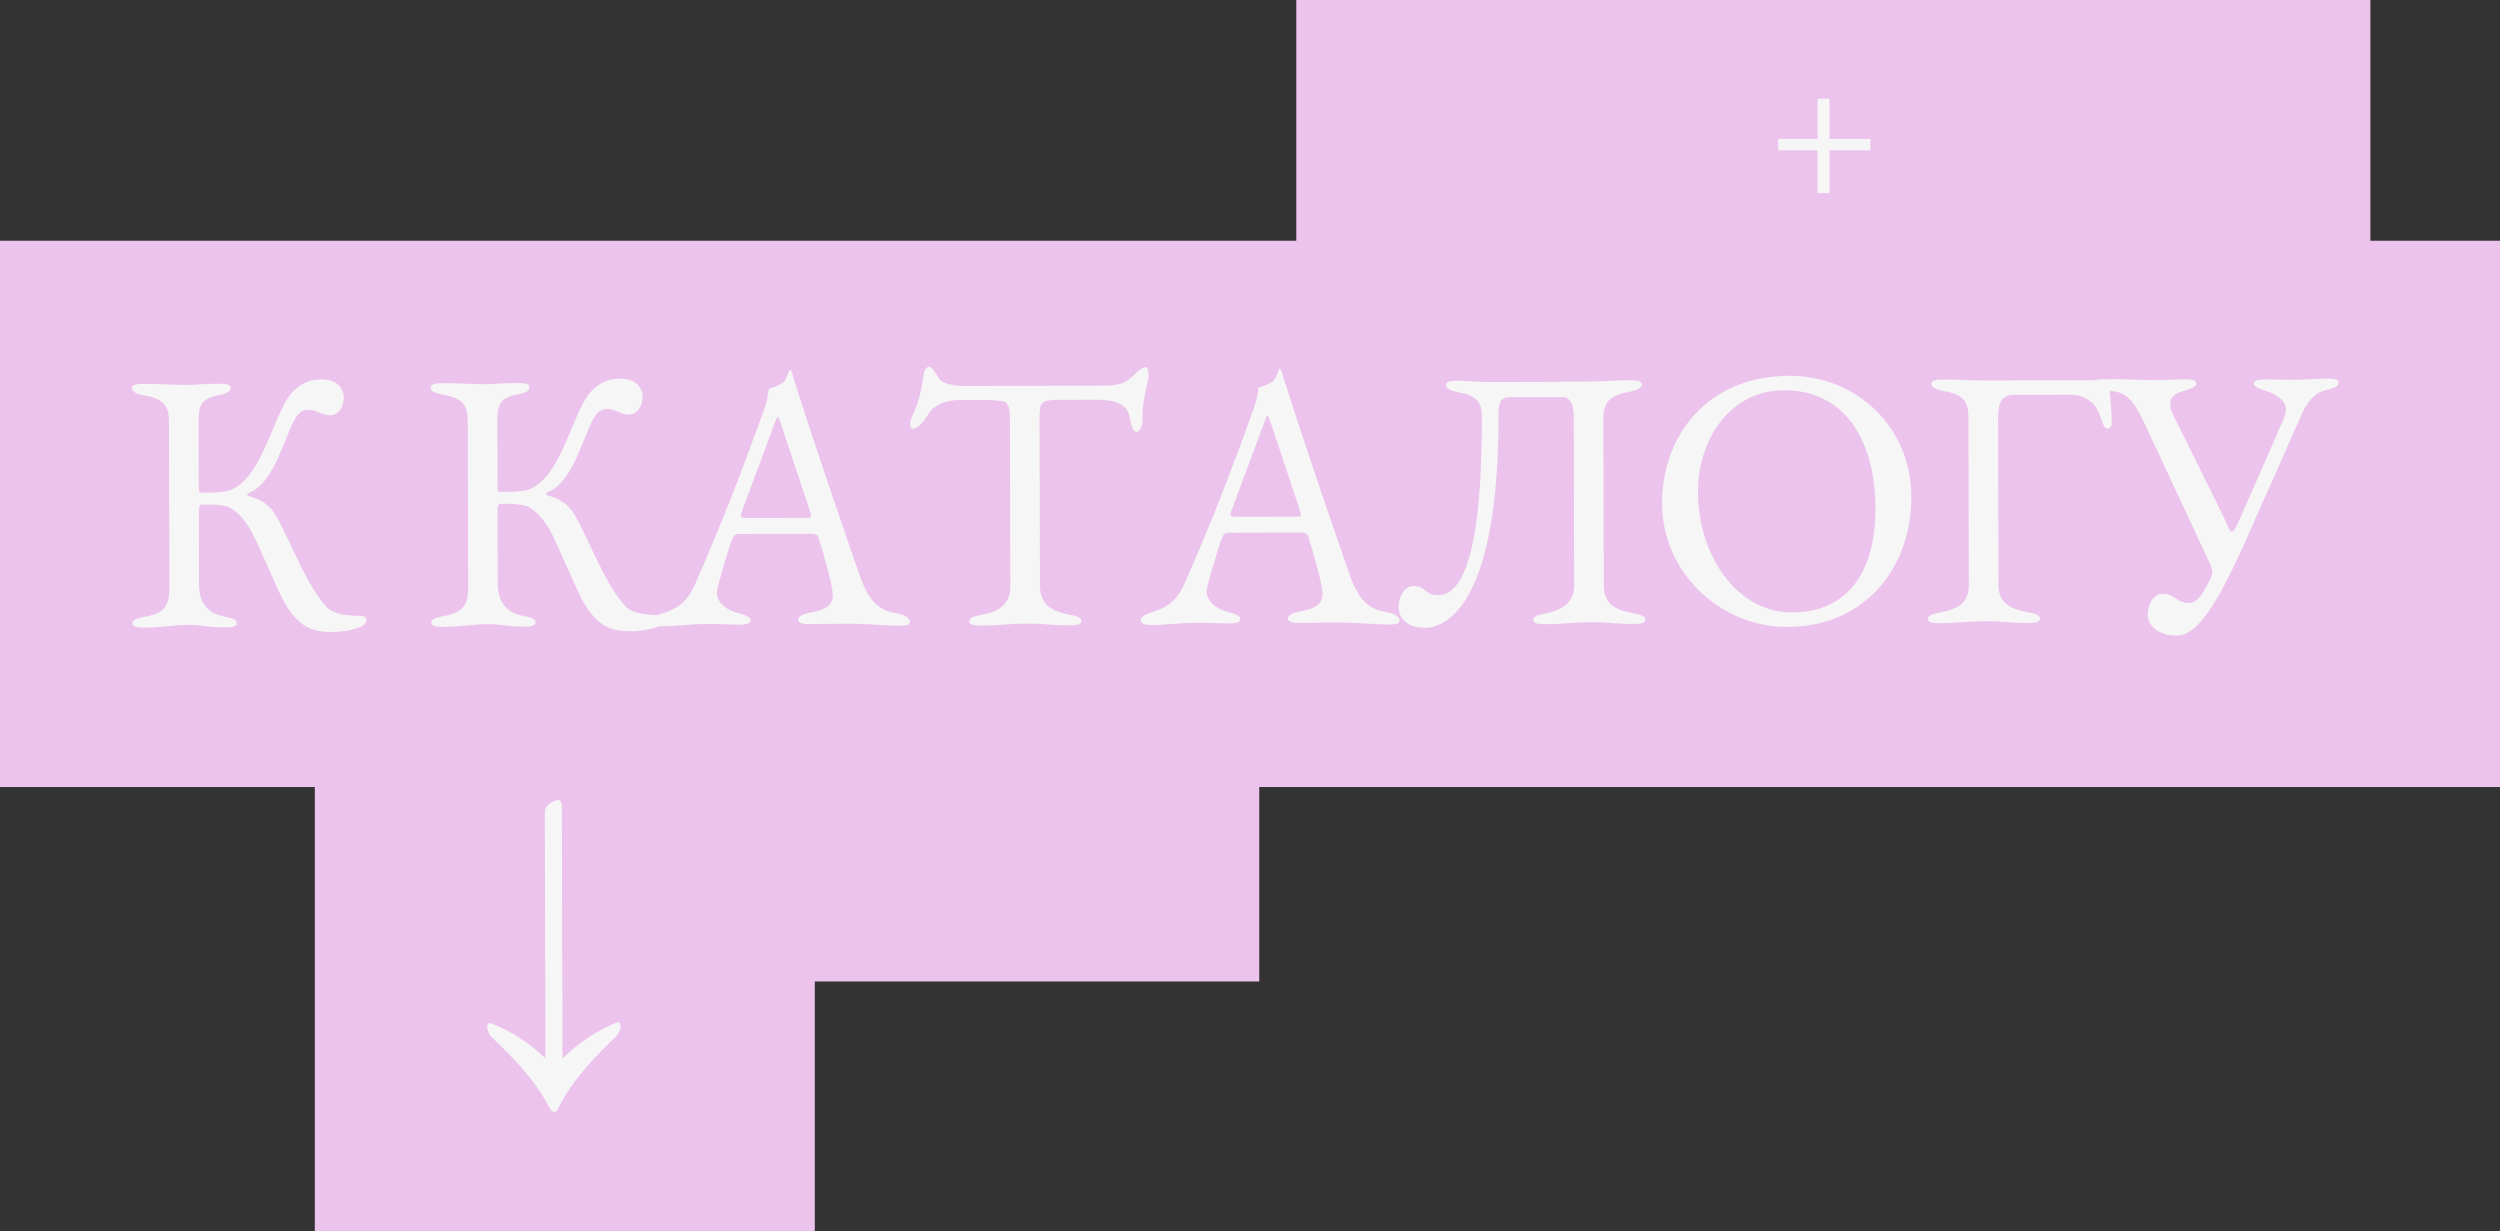 <?xml version="1.0" encoding="UTF-8"?> <svg xmlns="http://www.w3.org/2000/svg" width="270" height="133" viewBox="0 0 270 133" fill="none"><rect x="0" y="0" width="270" height="133" fill="#333333" stroke="none"/><path fill-rule="evenodd" clip-rule="evenodd" d="M256 0H140V26H0V85H34V133H88V106H136V85H270V26H256V0Z" fill="#ECC3EC"></path><path d="M21.832 54.486C21.472 54.487 21.473 55.007 21.474 55.247L21.493 63.167C21.497 64.887 22.26 66.246 24.261 66.601C25.182 66.758 25.582 66.957 25.583 67.317C25.584 67.637 25.104 67.759 24.424 67.76C22.264 67.766 22.023 67.486 20.503 67.49C18.544 67.495 17.624 67.777 15.464 67.782C14.784 67.784 14.304 67.665 14.303 67.345C14.302 66.985 14.702 66.784 15.621 66.622C17.62 66.257 18.299 65.535 18.294 63.535L18.25 45.535C18.245 43.695 17.564 43.057 15.563 42.702C14.642 42.544 14.242 42.265 14.241 41.905C14.24 41.585 14.72 41.464 15.4 41.462C17.56 41.457 18.24 41.575 20.08 41.571C21.52 41.567 21.6 41.447 23.76 41.442C24.44 41.44 24.92 41.559 24.921 41.879C24.922 42.239 24.522 42.52 23.603 42.682C21.604 43.047 21.446 43.967 21.45 45.527L21.467 52.447C21.468 53.047 21.509 53.207 21.709 53.207C22.709 53.204 24.069 53.201 24.668 53C27.386 52.153 28.696 48.07 30.088 44.906C30.924 42.984 32.039 40.981 34.679 40.975C36.399 40.971 37.121 41.889 37.123 42.969C37.125 43.769 36.688 44.85 35.608 44.853C34.848 44.855 34.087 44.257 33.447 44.258C32.727 44.26 32.167 44.341 31.371 46.223C30.298 48.746 29.226 52.228 26.988 53.194C26.509 53.395 26.669 53.515 26.95 53.594C27.47 53.793 28.39 53.99 29.273 54.948C30.637 56.465 32.772 62.86 35.219 65.494C35.981 66.332 37.261 66.489 39.141 66.524C39.381 66.524 39.582 66.763 39.582 67.003C39.583 67.203 39.423 67.403 39.264 67.524C38.745 67.885 37.305 68.249 35.945 68.252C34.025 68.257 31.985 68.062 30.095 63.826C29.33 62.068 28.405 60.07 27.601 58.272C26.676 56.235 25.352 54.838 24.272 54.641C23.472 54.483 22.592 54.485 21.832 54.486ZM54.099 54.407C53.739 54.408 53.74 54.928 53.741 55.168L53.76 63.088C53.764 64.808 54.528 66.166 56.528 66.522C57.449 66.679 57.849 66.878 57.85 67.238C57.851 67.558 57.371 67.68 56.691 67.681C54.531 67.686 54.291 67.407 52.771 67.411C50.811 67.416 49.891 67.698 47.731 67.703C47.051 67.705 46.571 67.586 46.57 67.266C46.569 66.906 46.969 66.705 47.888 66.543C49.888 66.178 50.566 65.456 50.561 63.456L50.517 45.456C50.512 43.616 49.831 42.978 47.83 42.623C46.909 42.465 46.509 42.186 46.508 41.826C46.507 41.506 46.987 41.385 47.667 41.383C49.827 41.378 50.507 41.496 52.347 41.492C53.787 41.488 53.867 41.368 56.027 41.363C56.707 41.361 57.187 41.48 57.188 41.8C57.189 42.16 56.789 42.441 55.87 42.603C53.871 42.968 53.713 43.888 53.717 45.448L53.734 52.368C53.735 52.968 53.776 53.128 53.976 53.128C54.976 53.125 56.336 53.122 56.935 52.92C59.653 52.074 60.963 47.991 62.355 44.827C63.191 42.905 64.306 40.902 66.946 40.896C68.666 40.892 69.388 41.81 69.391 42.89C69.392 43.69 68.955 44.771 67.875 44.774C67.115 44.776 66.354 44.177 65.714 44.179C64.994 44.181 64.434 44.262 63.639 46.144C62.565 48.667 61.493 52.149 59.256 53.115C58.776 53.316 58.936 53.436 59.217 53.515C59.737 53.714 60.657 53.911 61.54 54.869C62.904 56.386 65.039 62.781 67.486 65.415C68.248 66.253 69.528 66.41 71.408 66.445C71.648 66.445 71.849 66.684 71.85 66.924C71.85 67.124 71.69 67.324 71.531 67.445C71.012 67.806 69.573 68.17 68.213 68.173C66.293 68.178 64.252 67.983 62.362 63.747C61.597 61.989 60.672 59.991 59.868 58.193C58.943 56.156 57.62 54.759 56.539 54.562C55.739 54.403 54.859 54.406 54.099 54.407ZM83.657 45.735L80.081 55.344C80.041 55.464 80.001 55.584 80.001 55.664C80.002 55.944 80.322 55.943 80.842 55.942L87.042 55.927C87.442 55.926 87.602 55.925 87.601 55.725C87.601 55.645 87.561 55.486 87.52 55.326L84.337 45.773C84.176 45.294 84.095 45.054 83.975 45.054C83.895 45.054 83.816 45.295 83.657 45.735ZM97.111 67.582C95.99 67.585 93.35 67.351 91.55 67.356C89.99 67.36 88.31 67.404 87.35 67.406C86.67 67.408 86.19 67.249 86.189 66.929C86.188 66.569 86.787 66.287 87.507 66.166C89.266 65.881 89.945 65.24 89.943 64.36C89.94 63.2 89.012 60.082 88.407 58.083C88.286 57.684 88.046 57.644 87.326 57.646L79.686 57.665C79.446 57.665 79.207 57.826 79.008 58.386C78.65 59.427 77.42 63.43 77.422 63.95C77.424 65.11 78.466 65.908 79.747 66.225C80.668 66.462 81.068 66.661 81.069 67.021C81.07 67.341 80.59 67.463 79.91 67.464C79.19 67.466 77.75 67.39 76.27 67.393C74.51 67.397 72.791 67.642 71.471 67.645C70.791 67.647 70.31 67.448 70.309 67.128C70.308 66.768 70.748 66.487 71.627 66.205C72.986 65.801 74.184 65.118 75.059 63.116C78.043 56.269 79.832 51.704 82.493 44.298C83.089 42.616 82.968 42.017 83.048 41.977C83.527 41.815 84.007 41.694 84.486 41.373C85.045 41.012 85.123 39.971 85.323 39.971C85.523 39.97 85.604 40.57 85.725 40.93C88.305 49.044 91.568 58.476 92.897 62.272C94.025 65.47 95.347 65.986 96.947 66.263C97.868 66.42 98.269 66.819 98.269 67.179C98.27 67.499 97.79 67.58 97.111 67.582ZM112.315 63.265C112.32 65.185 113.482 66.022 115.483 66.377C116.403 66.535 116.804 66.734 116.805 67.094C116.805 67.414 116.326 67.535 115.646 67.537C113.486 67.542 112.805 67.344 110.965 67.348C108.965 67.353 108.006 67.555 105.846 67.561C105.166 67.562 104.686 67.444 104.685 67.124C104.684 66.764 105.083 66.563 106.003 66.4C108.002 66.035 109.12 65.193 109.115 63.273L109.071 45.073C109.069 44.353 108.987 43.473 108.346 43.355C107.586 43.196 106.746 43.198 105.386 43.202L103.506 43.206C102.226 43.209 100.787 43.733 100.23 44.774C99.991 45.215 99.194 46.297 98.594 46.298C98.394 46.299 98.313 46.059 98.312 45.779C98.312 45.539 98.391 45.219 98.51 44.979C99.227 43.457 99.504 42.216 99.74 40.536C99.857 39.655 100.217 39.614 100.417 39.614C100.617 39.613 101.179 40.452 101.42 40.892C101.742 41.451 103.102 41.687 104.222 41.685L119.462 41.647C120.622 41.644 121.382 41.363 121.781 41.082C122.58 40.52 123.177 39.638 123.777 39.637C123.937 39.636 124.059 40.156 124.06 40.556C124.06 40.676 124.02 40.836 124.021 40.916C123.664 42.397 123.388 43.838 123.39 44.878L123.391 45.358C123.393 45.838 123.155 46.638 122.755 46.639C122.355 46.64 122.193 46.041 121.991 45.001C121.788 43.882 120.866 43.164 118.306 43.17L114.506 43.179C112.466 43.184 112.267 43.385 112.271 45.025L112.315 63.265ZM136.549 45.605L132.973 55.214C132.933 55.334 132.893 55.454 132.893 55.534C132.894 55.814 133.214 55.814 133.734 55.812L139.934 55.797C140.334 55.796 140.494 55.796 140.493 55.596C140.493 55.516 140.453 55.356 140.412 55.196L137.229 45.644C137.068 45.164 136.987 44.924 136.867 44.925C136.787 44.925 136.708 45.165 136.549 45.605ZM150.003 67.453C148.883 67.455 146.242 67.222 144.442 67.226C142.882 67.23 141.202 67.274 140.242 67.276C139.562 67.278 139.082 67.119 139.081 66.799C139.08 66.439 139.679 66.158 140.399 66.036C142.158 65.752 142.837 65.11 142.835 64.23C142.832 63.07 141.904 59.952 141.299 57.954C141.178 57.554 140.938 57.515 140.218 57.517L132.578 57.535C132.338 57.536 132.099 57.696 131.9 58.257C131.543 59.298 130.312 63.301 130.314 63.821C130.316 64.981 131.358 65.778 132.639 66.095C133.56 66.333 133.96 66.532 133.961 66.892C133.962 67.212 133.482 67.333 132.802 67.335C132.082 67.336 130.642 67.26 129.162 67.264C127.402 67.268 125.683 67.512 124.363 67.515C123.683 67.517 123.202 67.318 123.201 66.998C123.2 66.638 123.64 66.357 124.519 66.075C125.878 65.672 127.076 64.989 127.952 62.986C130.935 56.139 132.724 51.575 135.385 44.168C135.981 42.487 135.86 41.887 135.94 41.847C136.419 41.686 136.899 41.565 137.378 41.243C137.937 40.882 138.015 39.842 138.215 39.841C138.415 39.841 138.496 40.441 138.617 40.8C141.197 48.914 144.46 58.346 145.79 62.143C146.917 65.34 148.239 65.857 149.839 66.133C150.76 66.291 151.161 66.69 151.162 67.05C151.162 67.37 150.683 67.451 150.003 67.453ZM162.998 42.901C162.158 42.903 161.839 43.383 161.842 44.663C161.892 65.183 156.259 67.797 153.899 67.803C152.019 67.808 151.056 66.81 151.053 65.49C151.05 64.41 151.728 63.288 152.648 63.286C154.088 63.282 153.73 64.283 155.33 64.279C158.01 64.273 160.079 59.548 160.043 44.948C160.039 43.428 159.477 42.709 157.476 42.354C156.556 42.196 156.155 41.917 156.154 41.557C156.154 41.237 156.633 41.116 157.313 41.114C158.113 41.112 159.634 41.269 161.114 41.265C164.874 41.256 168.074 41.248 171.794 41.199C173.514 41.195 173.993 41.074 176.153 41.068C176.833 41.067 177.314 41.185 177.314 41.505C177.315 41.865 176.916 42.147 175.996 42.309C173.997 42.674 173.159 43.316 173.163 45.196L173.208 63.276C173.212 65.156 174.374 65.873 176.375 66.228C177.295 66.386 177.696 66.585 177.697 66.945C177.697 67.265 177.218 67.386 176.538 67.388C174.378 67.393 173.697 67.194 171.857 67.199C169.857 67.204 168.898 67.406 166.738 67.412C166.058 67.413 165.578 67.294 165.577 66.974C165.576 66.614 165.975 66.413 166.895 66.251C168.894 65.886 170.012 64.924 170.008 63.243L169.963 45.123C169.96 43.764 169.678 42.884 168.678 42.887L162.998 42.901ZM179.505 54.38C179.488 47.14 184.312 40.608 193.272 40.586C200.232 40.569 206.404 45.834 206.424 53.714C206.441 60.914 201.778 67.686 193.018 67.707C185.938 67.725 179.524 61.98 179.505 54.38ZM192.675 42.148C186.755 42.162 183.369 47.571 183.382 53.171C183.399 60.011 187.614 66.16 193.534 66.146C199.534 66.131 202.563 61.764 202.547 54.924C202.528 47.324 199.075 42.132 192.675 42.148ZM215.791 45.131L215.835 63.171C215.839 65.051 217.001 65.768 219.002 66.123C219.922 66.281 220.323 66.48 220.324 66.84C220.325 67.16 219.845 67.281 219.165 67.283C217.005 67.288 216.324 67.09 214.484 67.094C212.484 67.099 211.525 67.302 209.365 67.307C208.685 67.309 208.205 67.19 208.204 66.87C208.203 66.51 208.602 66.309 209.522 66.147C211.521 65.782 212.639 65.059 212.635 63.179L212.59 45.099C212.586 43.219 211.904 42.581 209.903 42.226C208.983 42.068 208.582 41.789 208.581 41.429C208.581 41.109 209.06 40.988 209.74 40.986C211.9 40.981 212.621 41.099 214.461 41.094L226.061 41.066C226.261 41.066 227.02 40.944 227.1 40.944C227.38 40.943 227.821 41.022 227.821 41.302C227.865 42.942 228.069 44.341 228.072 45.741C228.073 45.981 227.873 46.302 227.633 46.302C227.353 46.303 227.153 45.943 227.072 45.664C226.79 44.784 226.508 44.105 226.147 43.706C225.385 42.868 224.464 42.63 223.464 42.632L217.464 42.647C216.224 42.65 215.786 43.451 215.791 45.131ZM236.504 65.121C236.904 65.12 237.583 64.838 238.578 62.795C238.737 62.515 238.936 62.115 238.935 61.755C238.934 61.315 238.693 60.915 238.452 60.396L231.817 46.172C230.772 43.934 230.008 42.496 228.328 42.261C227.407 42.143 227.006 41.744 227.005 41.384C227.005 41.064 227.484 40.943 228.164 40.941C229.364 40.938 231.005 41.054 232.845 41.049C234.085 41.046 235.204 40.964 236.044 40.962C236.724 40.96 237.205 41.079 237.206 41.399C237.206 41.759 236.767 41.92 235.887 42.202C235.488 42.323 234.368 42.566 234.371 43.686C234.373 44.366 235.015 45.404 235.739 46.882L240.362 56.271C240.684 57.03 240.805 57.43 241.005 57.429C241.205 57.429 241.444 57.068 241.802 56.267L246.615 45.296C246.695 45.096 246.893 44.495 246.893 44.255C246.89 43.175 245.648 42.498 244.728 42.22C244.167 42.062 243.406 41.784 243.406 41.424C243.405 41.104 243.885 40.982 244.565 40.981C245.765 40.978 246.405 41.016 247.565 41.013C249.045 41.01 250.484 40.886 251.404 40.884C252.084 40.882 252.565 41.001 252.565 41.321C252.566 41.681 252.167 41.922 251.247 42.124C249.848 42.408 249.011 43.65 248.415 45.131L242.647 58.145C239.265 65.754 237.192 68.639 235.072 68.644C233.192 68.649 231.95 67.652 231.947 66.332C231.944 65.252 232.621 64.13 233.541 64.128C234.981 64.124 234.904 65.124 236.504 65.121Z" fill="#F6F6F6"></path><path d="M53.058 110.524C55.54 111.478 57.544 112.993 58.907 114.31L58.842 87.67C58.84 86.99 59.479 86.668 60.119 86.427C60.159 86.427 60.199 86.387 60.239 86.387C60.479 86.386 60.679 86.706 60.68 86.945L60.747 114.305C62.184 112.942 64.1 111.417 66.578 110.451C66.658 110.411 66.698 110.411 66.738 110.411C66.938 110.41 67.018 110.57 67.019 110.81C67.019 111.17 66.821 111.651 66.581 111.891C64.227 114.177 61.952 116.462 60.36 119.546C60.121 120.067 60.081 120.067 59.841 120.068C59.601 120.068 59.521 119.948 59.32 119.589C57.712 116.513 55.427 114.238 53.061 111.964C52.821 111.725 52.62 111.245 52.619 110.885C52.618 110.645 52.698 110.485 52.898 110.485C52.938 110.485 52.978 110.484 53.058 110.524Z" fill="#F6F6F6"></path><path d="M196.295 20.864V16.232H192.047V15.008L196.295 15.008V10.664H197.591V15.008H202.007V16.232L197.591 16.232V20.864H196.295Z" fill="#F6F6F6"></path></svg> 